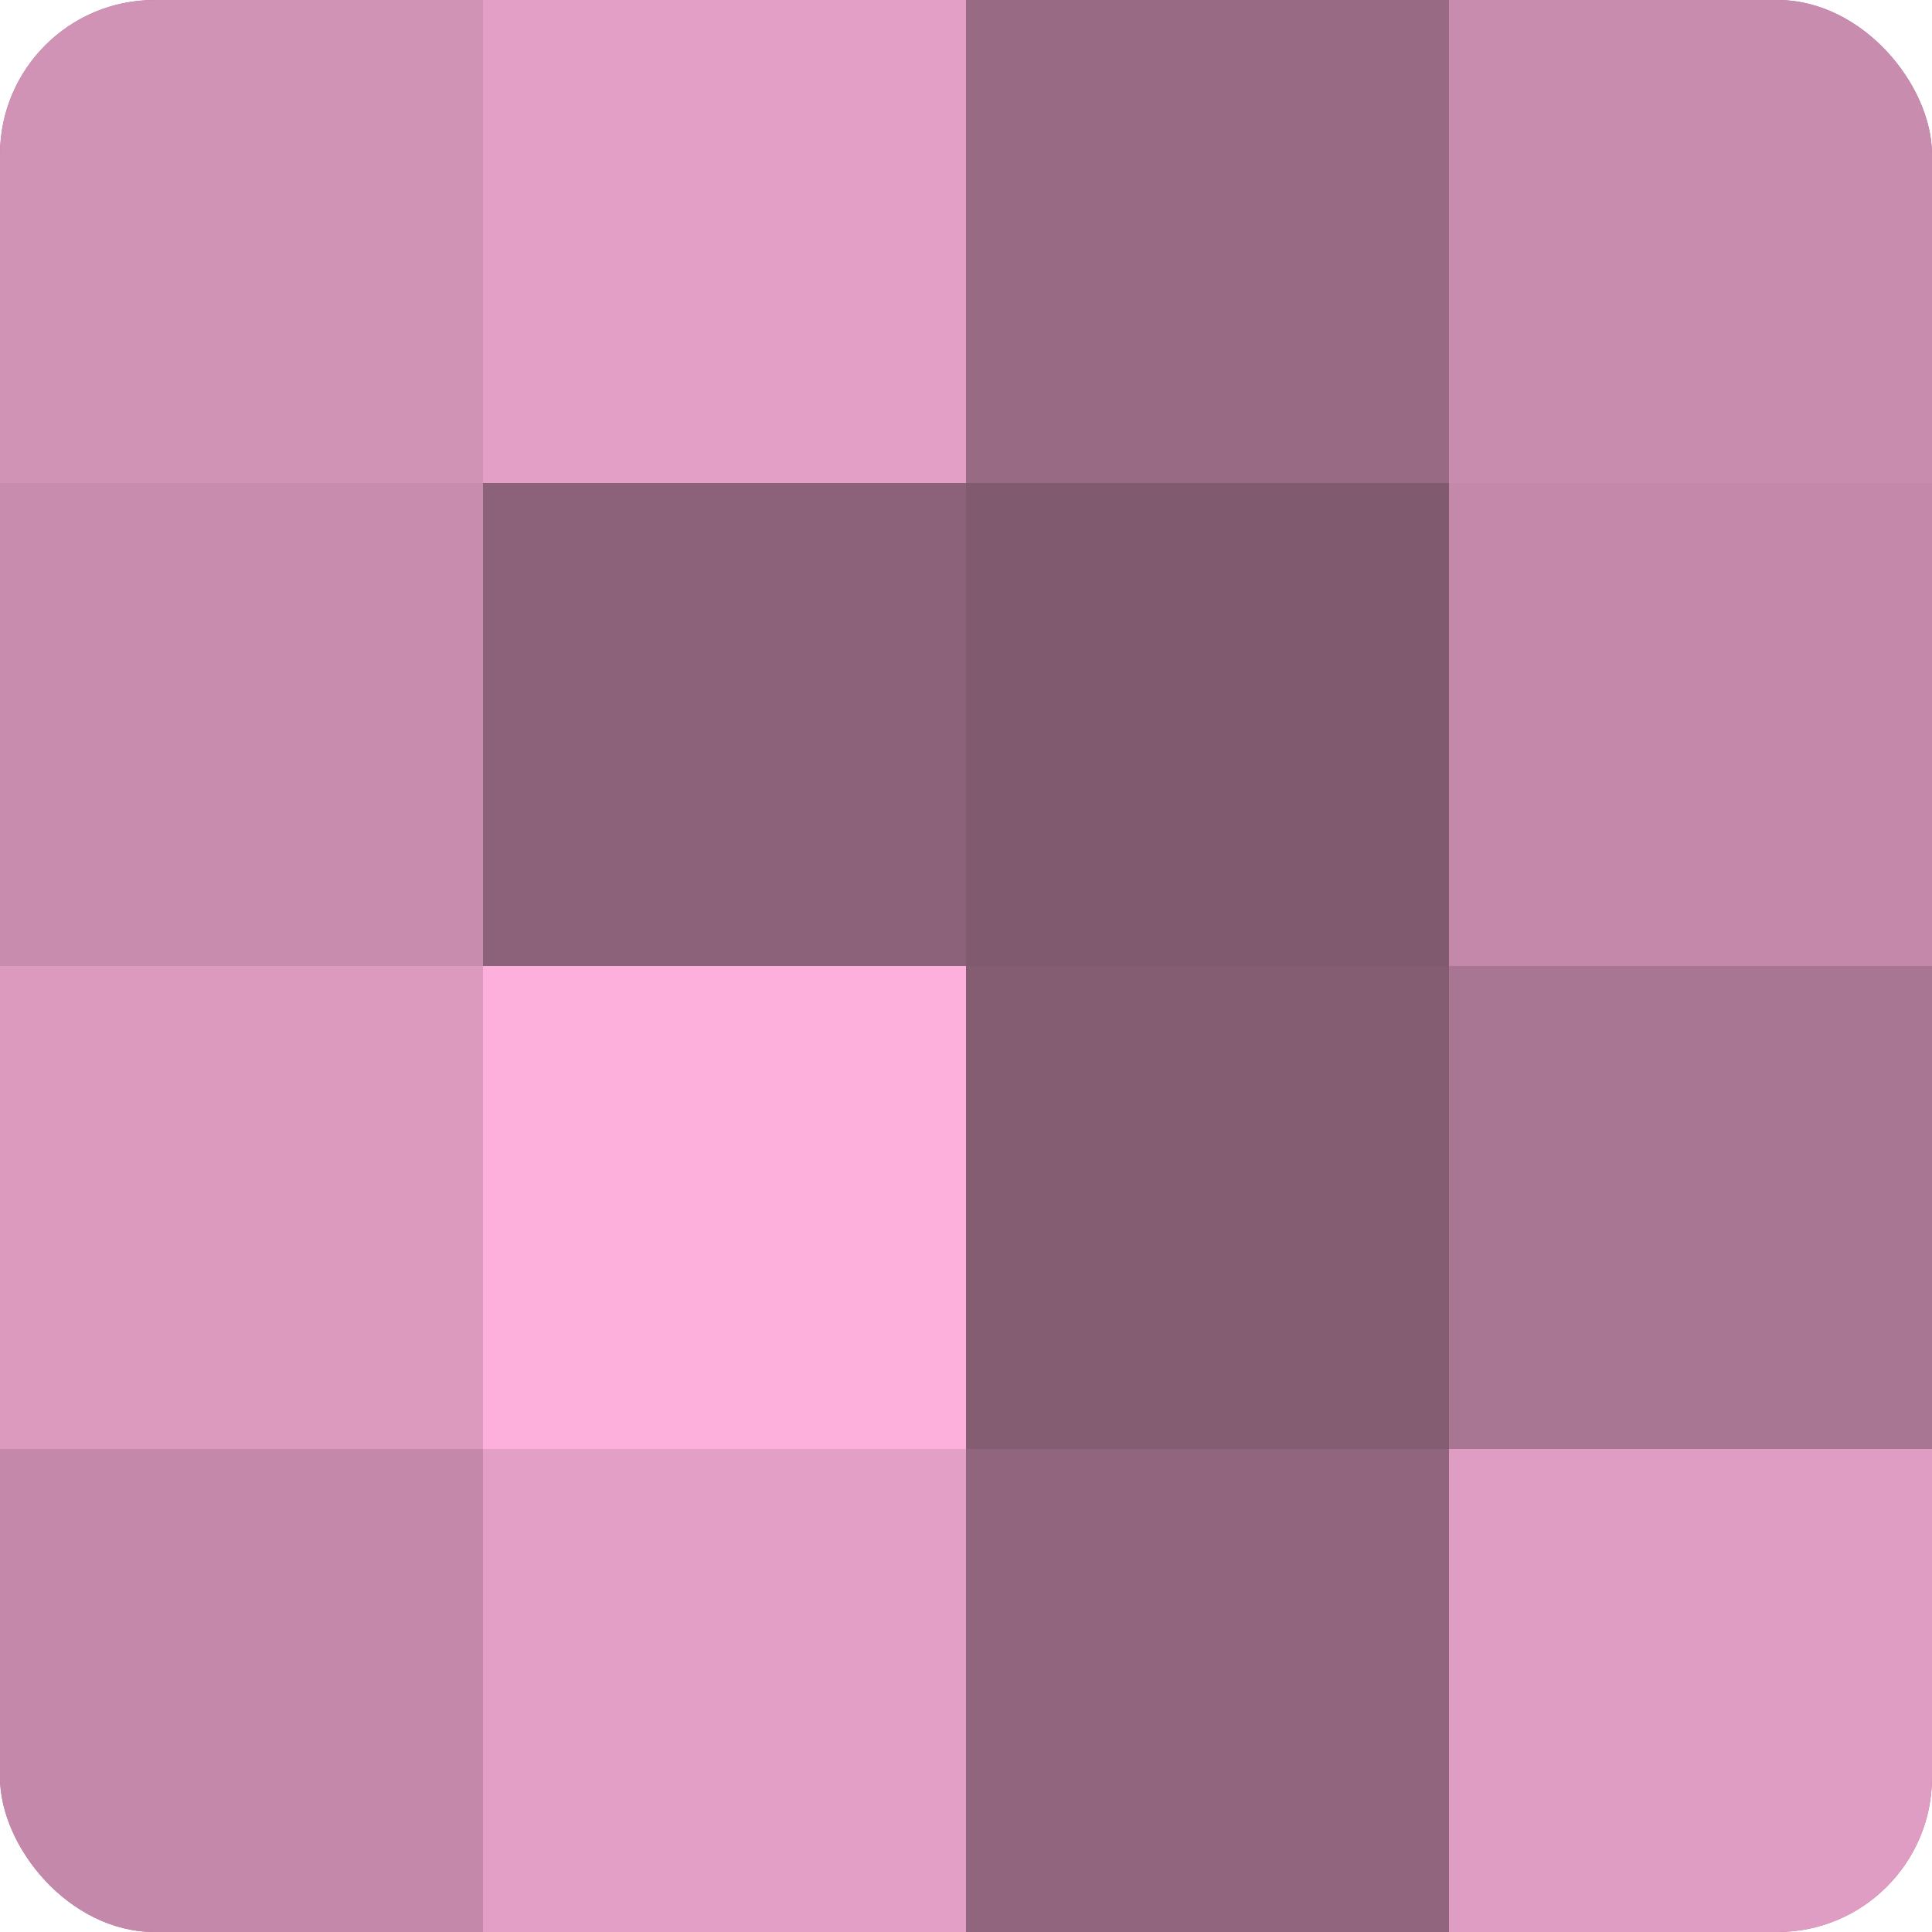 <?xml version="1.0" encoding="UTF-8"?>
<svg xmlns="http://www.w3.org/2000/svg" width="60" height="60" viewBox="0 0 100 100" preserveAspectRatio="xMidYMid meet"><defs><clipPath id="c" width="100" height="100"><rect width="100" height="100" rx="8" ry="8"/></clipPath></defs><g clip-path="url(#c)"><rect width="100" height="100" fill="#a0708b"/><rect width="25" height="25" fill="#d092b5"/><rect y="25" width="25" height="25" fill="#c88cae"/><rect y="50" width="25" height="25" fill="#dc9abf"/><rect y="75" width="25" height="25" fill="#c489aa"/><rect x="25" width="25" height="25" fill="#e49fc6"/><rect x="25" y="25" width="25" height="25" fill="#8c627a"/><rect x="25" y="50" width="25" height="25" fill="#fcb0db"/><rect x="25" y="75" width="25" height="25" fill="#e49fc6"/><rect x="50" width="25" height="25" fill="#986a84"/><rect x="50" y="25" width="25" height="25" fill="#805a6f"/><rect x="50" y="50" width="25" height="25" fill="#845d73"/><rect x="50" y="75" width="25" height="25" fill="#90657d"/><rect x="75" width="25" height="25" fill="#c88cae"/><rect x="75" y="25" width="25" height="25" fill="#c489aa"/><rect x="75" y="50" width="25" height="25" fill="#a87692"/><rect x="75" y="75" width="25" height="25" fill="#e09dc3"/></g></svg>
